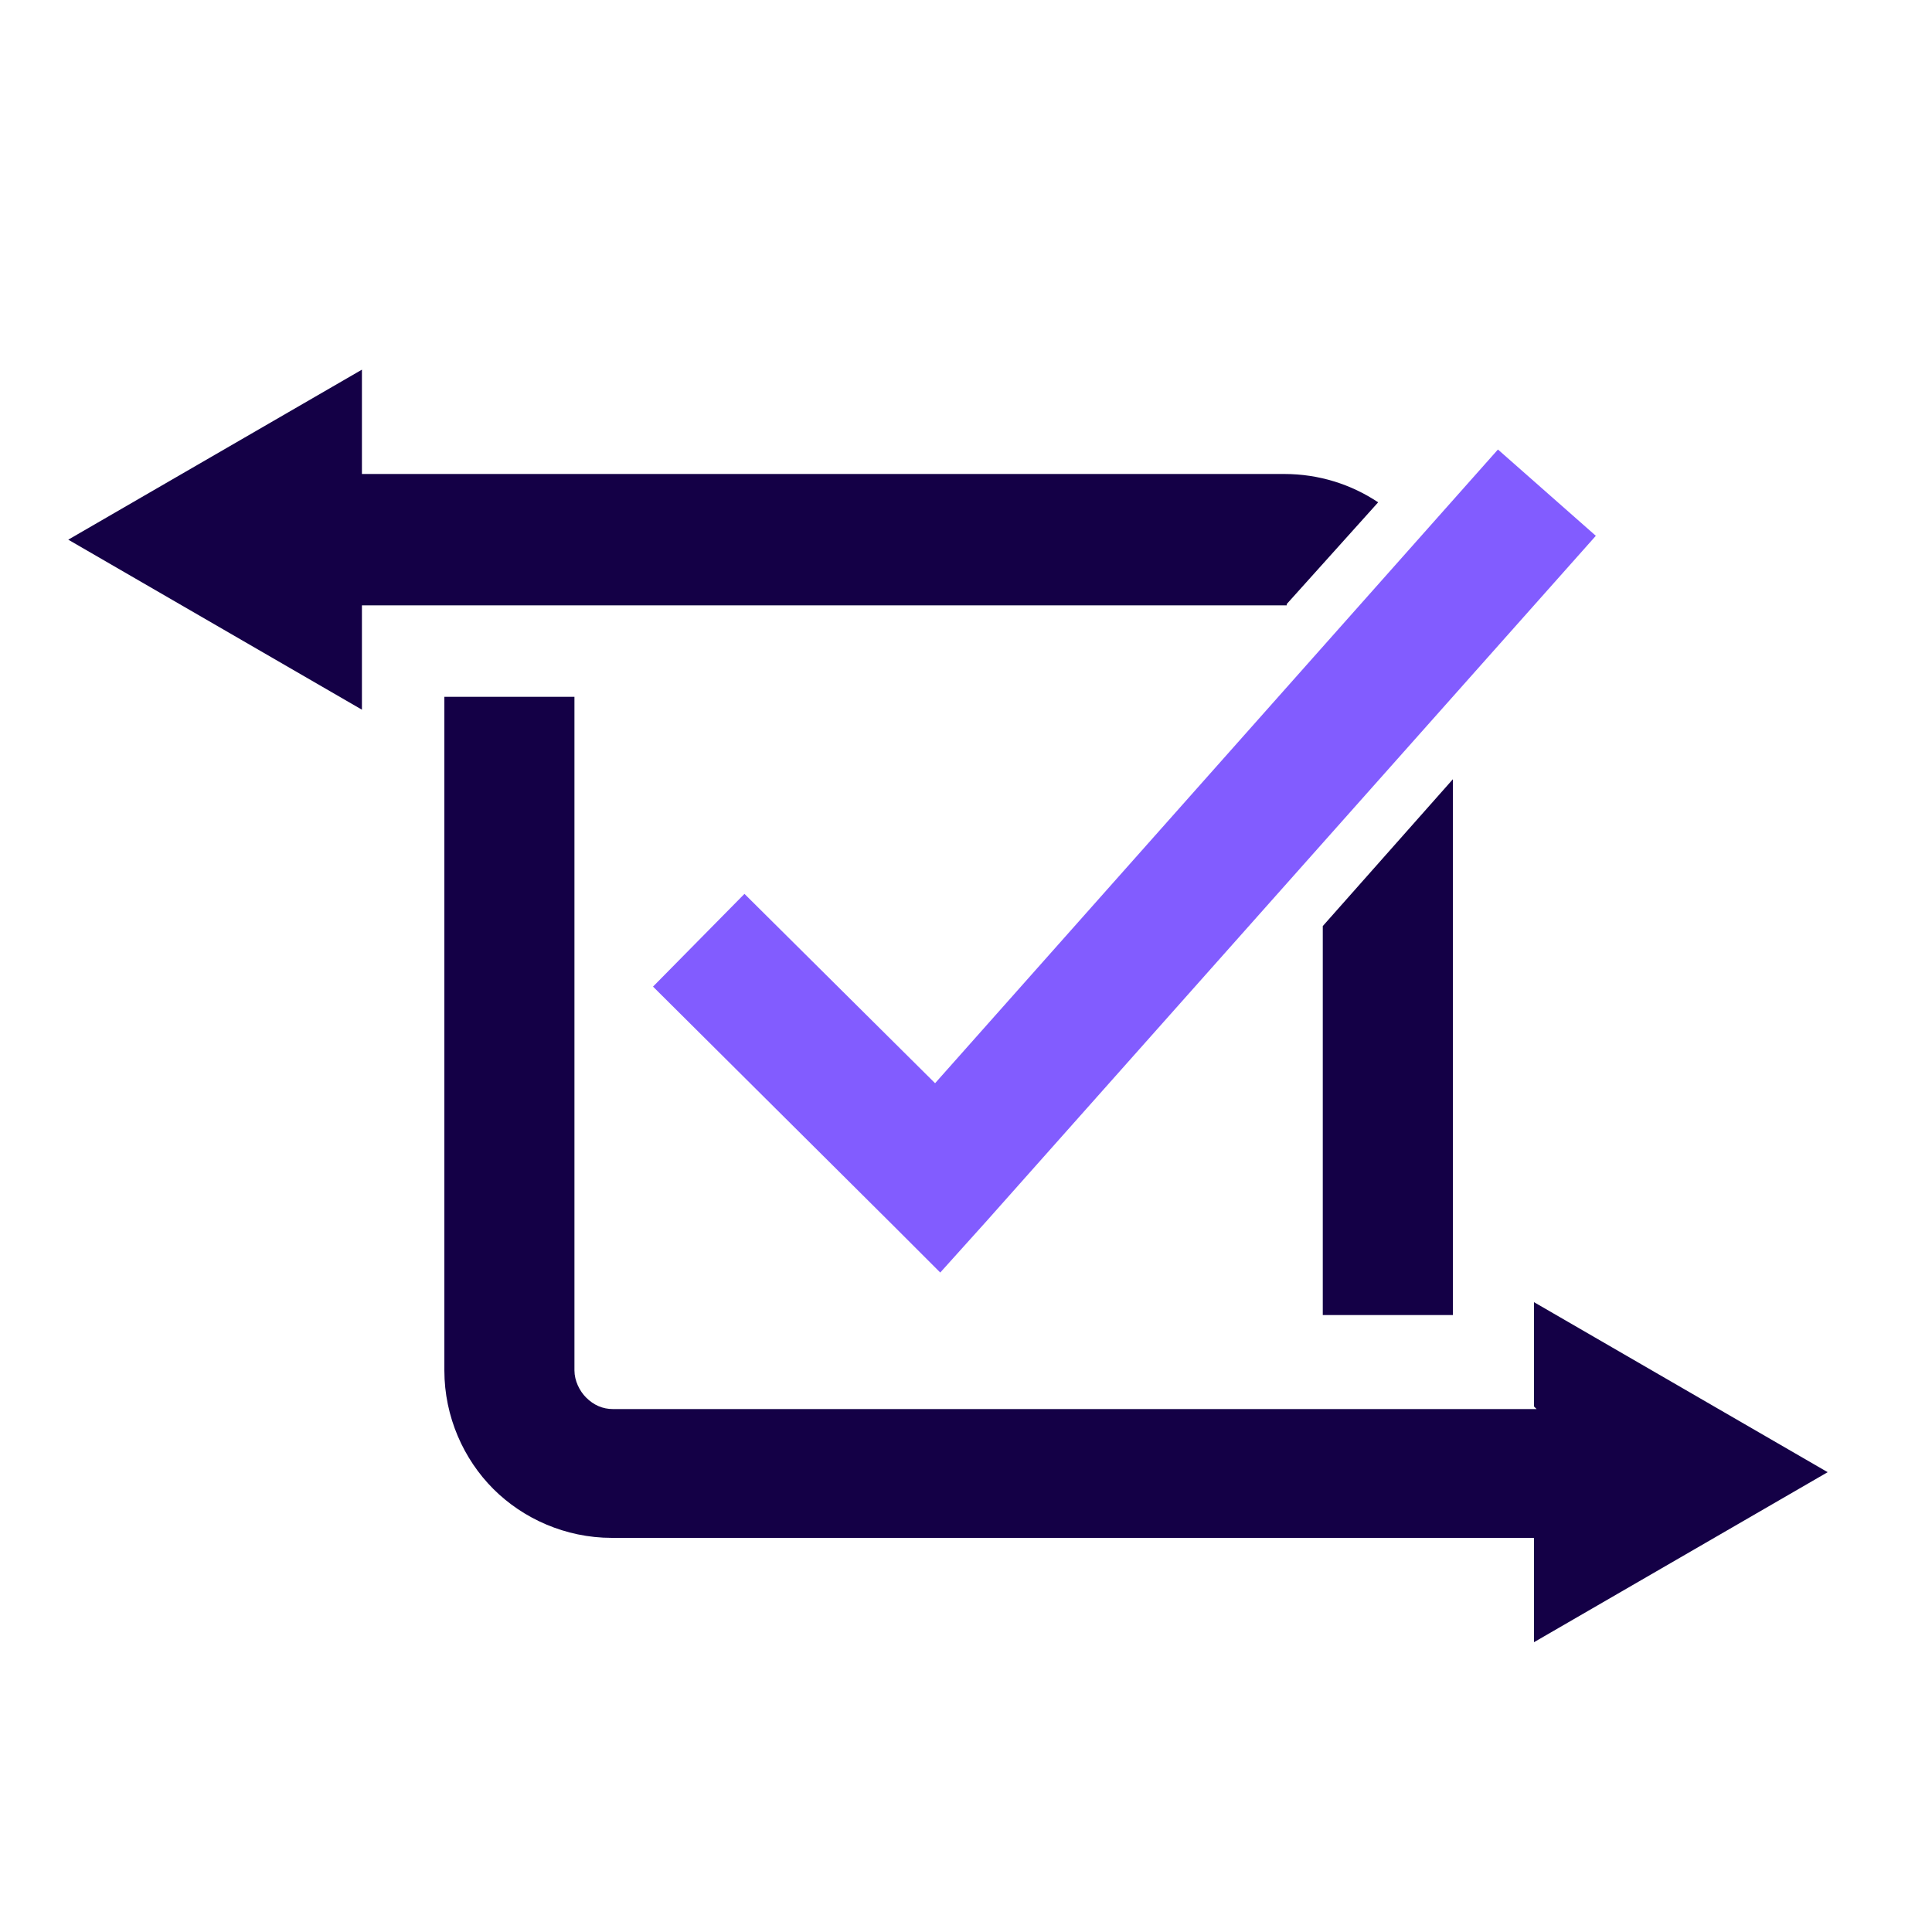<?xml version="1.0" encoding="UTF-8"?>
<svg xmlns="http://www.w3.org/2000/svg" xmlns:xlink="http://www.w3.org/1999/xlink" id="Warstwa_1" version="1.1" viewBox="0 0 150 150">
  <!-- Generator: Adobe Illustrator 29.3.1, SVG Export Plug-In . SVG Version: 2.1.0 Build 151)  -->
  <defs>
    <style>
      .st0 {
        fill: #825cff;
      }

      .st0, .st1 {
        fill-rule: evenodd;
      }

      .st1 {
        fill: #140046;
      }
    </style>
  </defs>
  <path class="st1" d="M119.3,109.4H47.6c-.8,0-1.5-.3-2.1-.9-.5-.5-.9-1.3-.9-2.1v-52.3h-10.1v52.3c0,3.6,1.5,6.9,3.8,9.2s5.6,3.8,9.2,3.8h71.6v8.1s22.8-13.2,22.8-13.2l-22.8-13.2v8.1Z"></path>
  <g>
    <polygon class="st1" points="102.7 71.9 102.7 102.1 112.8 102.1 112.8 60.5 102.7 71.9"></polygon>
    <path class="st1" d="M99.9,46.9l7.1-7.9c-2.1-1.4-4.6-2.2-7.3-2.2H28.1v-8.1s-22.8,13.2-22.8,13.2l22.8,13.2v-8.1h71.6c0,0,.1,0,.2,0Z"></path>
  </g>
  <polygon class="st0" points="57.8 69.4 72.6 84.1 116.3 34.9 123.9 41.6 76.6 94.8 73 98.8 69.2 95 50.7 76.6 57.8 69.4"></polygon>
</svg>
